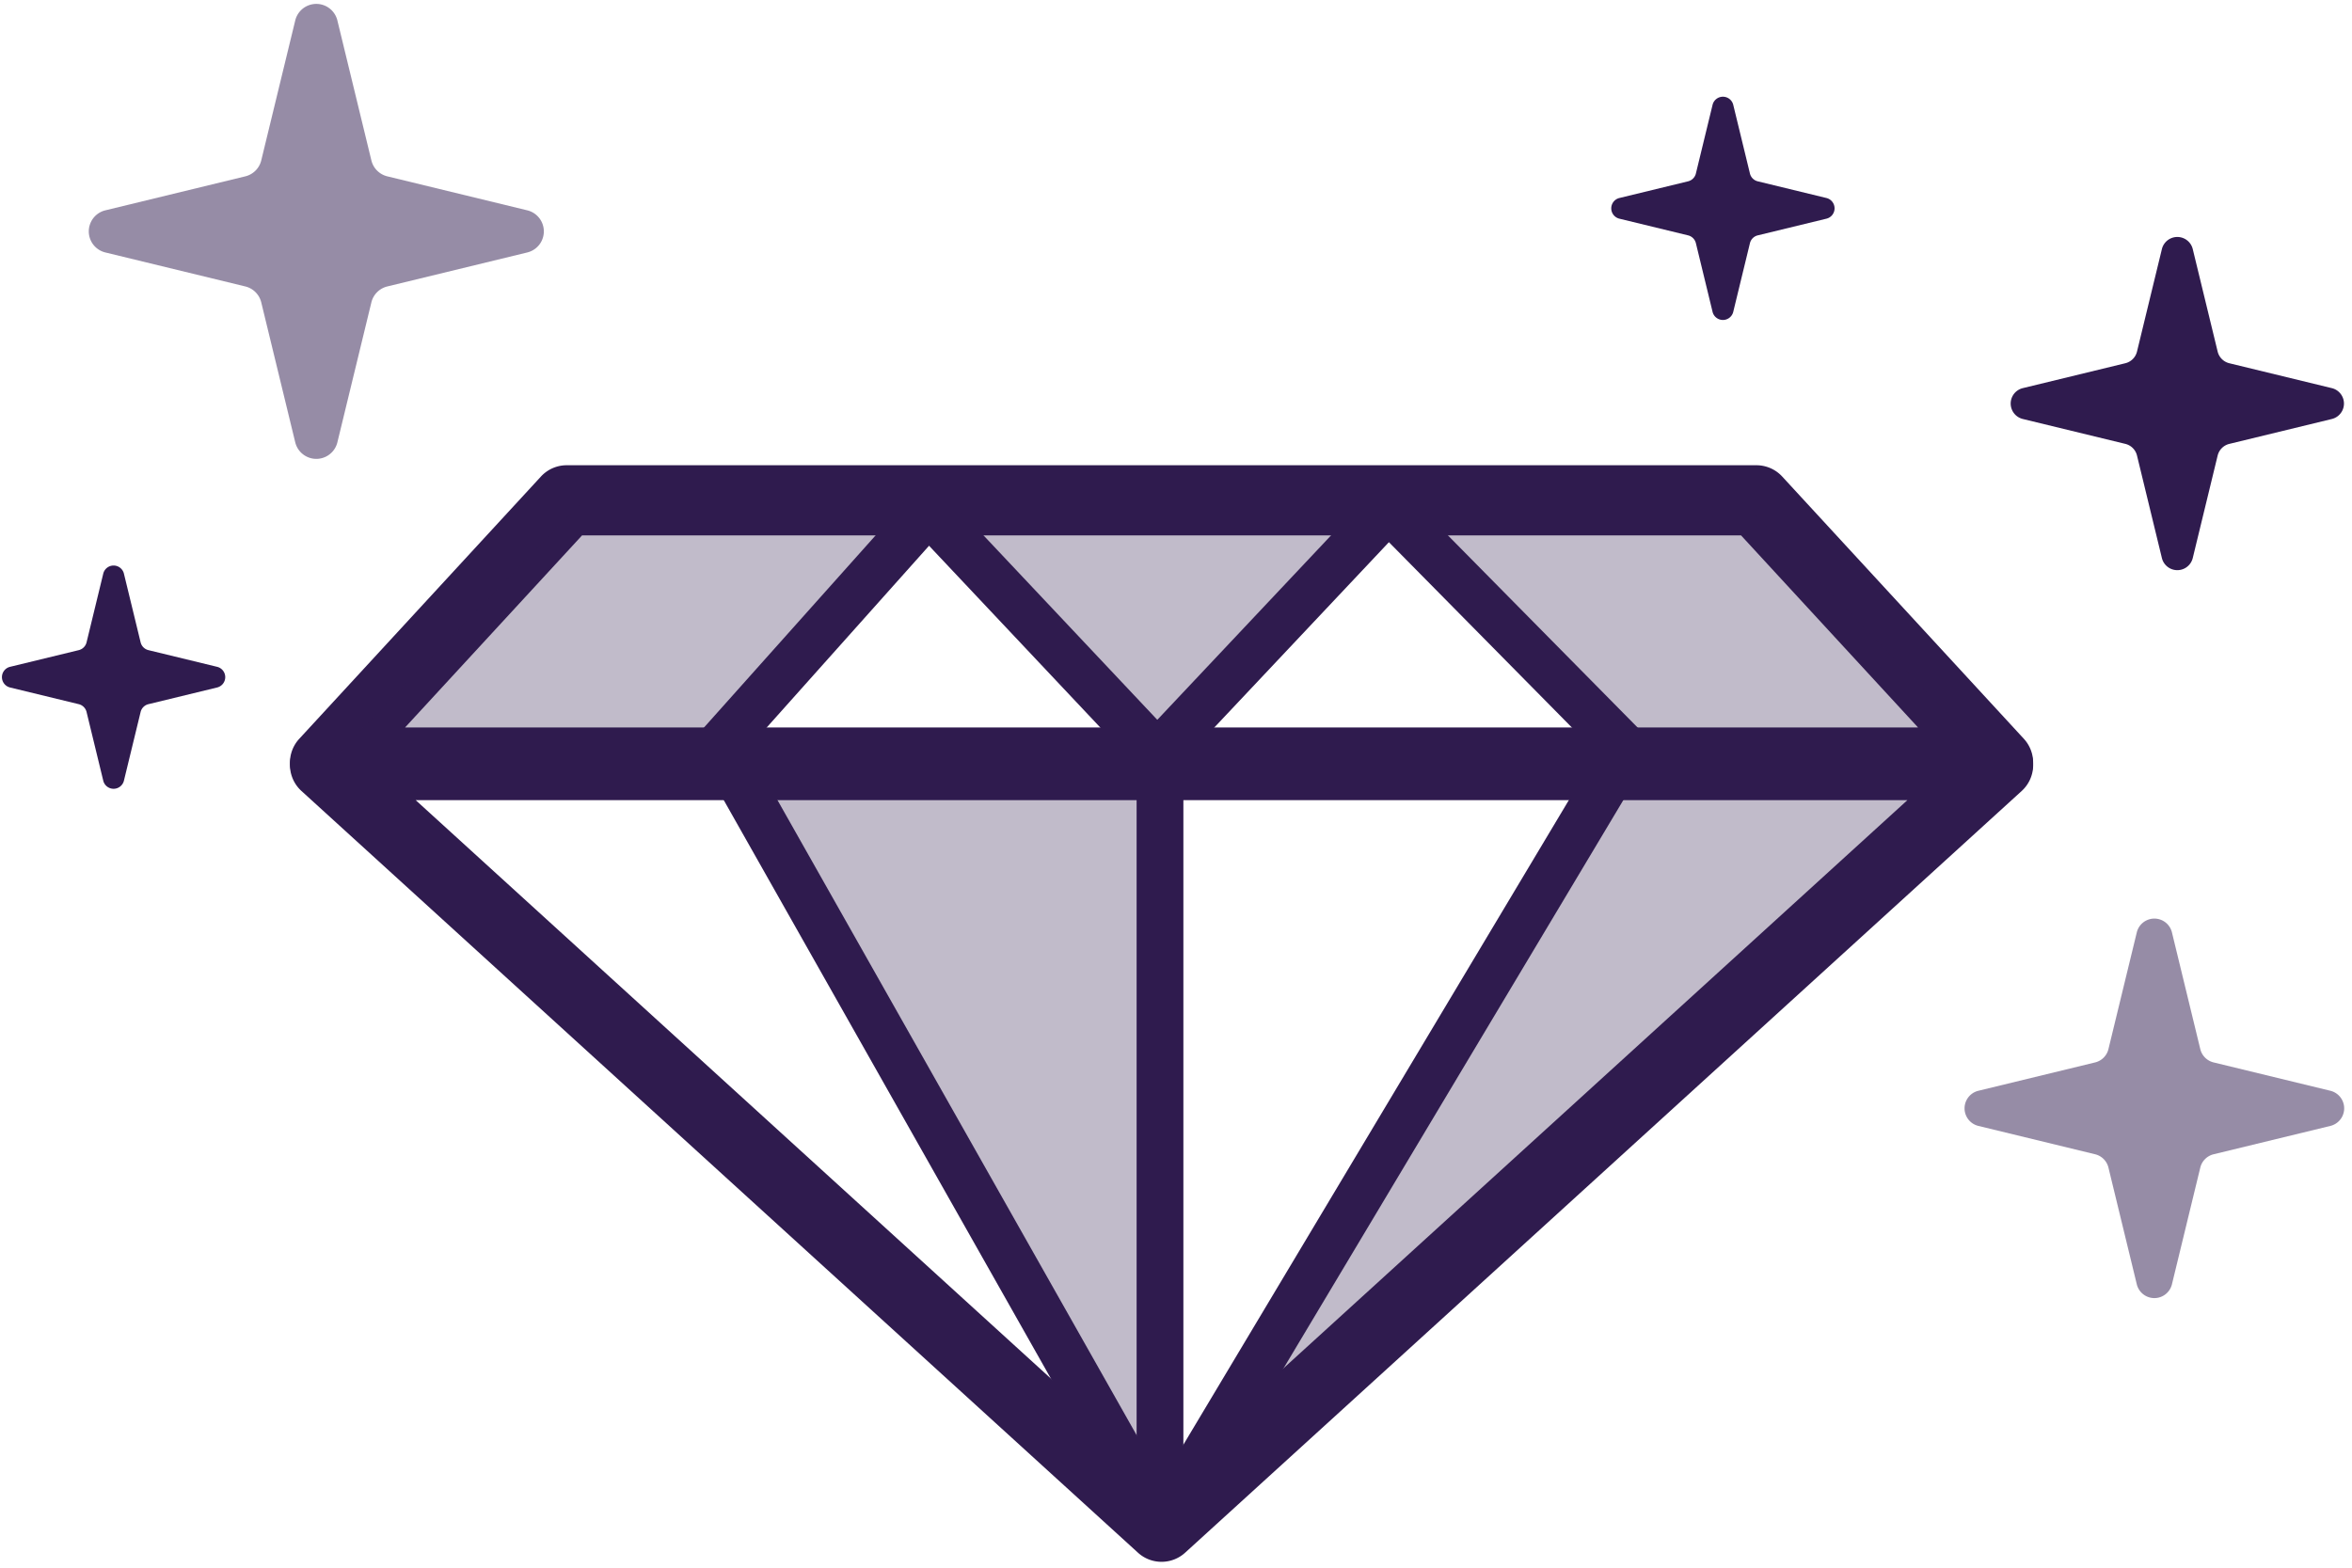 <svg xmlns="http://www.w3.org/2000/svg" xmlns:xlink="http://www.w3.org/1999/xlink" width="600" height="400" viewBox="0 0 600 400"><defs><clipPath id="b"><rect width="600" height="400"/></clipPath></defs><g id="a" clip-path="url(#b)"><g transform="translate(-2480)"><path d="M2776.315,389.552,2989.71,195.2H2888.6Z" fill="#2f1b4e" opacity="0.3"/><path d="M2776.641,389.552,2665.623,195.2h106.872Z" fill="#2f1b4e" opacity="0.3"/><path d="M2776.314,398.5a8.9,8.9,0,0,1-6.024-2.335L2556.9,201.819a8.945,8.945,0,0,1,6.024-15.562h426.79a8.946,8.946,0,0,1,6.024,15.562l-213.4,194.345A8.907,8.907,0,0,1,2776.314,398.5ZM2586.035,204.153l190.279,173.3,190.279-173.3Z" fill="#2f1b4e"/><path d="M2776.314,395.516h-.074a5.968,5.968,0,0,1-5.119-3.029l-109.89-194.346a5.965,5.965,0,0,1,5.193-8.9h226.091a5.964,5.964,0,0,1,5.119,9.026l-116.2,194.346A5.964,5.964,0,0,1,2776.314,395.516ZM2676.65,201.17l99.808,176.516L2882,201.17Z" fill="#2f1b4e"/><path d="M2989.709,203.52h-426.79a8.947,8.947,0,0,1-6.579-15.011l61.65-66.916a8.934,8.934,0,0,1,6.579-2.886h303.494a8.951,8.951,0,0,1,6.583,2.886l61.646,66.916a8.95,8.95,0,0,1-6.583,15.011Zm-406.381-17.9H2969.3L2924.14,136.6H2628.491Z" fill="#2f1b4e"/><path d="M2989.028,194.57H2897.2l-55.536-66.914h82.479Z" fill="#2f1b4e" opacity="0.3"/><path d="M2563.984,194.57h91.827l55.536-66.914h-82.479Z" fill="#2f1b4e" opacity="0.3"/><path d="M2778.981,194.57l63.784-66.914H2709.7Z" fill="#2f1b4e" opacity="0.3"/><path d="M2898.2,200.537H2659.6a5.965,5.965,0,0,1-4.451-9.938l59.759-66.917a5.981,5.981,0,0,1,4.451-1.992h112.791a5.964,5.964,0,0,1,4.245,1.775l66.051,66.916a5.966,5.966,0,0,1-4.245,10.156Zm-225.276-11.931h211.007l-54.275-54.985H2722.027Z" fill="#2f1b4e"/><path d="M2578.809,73.087l35.7-8.671a5.532,5.532,0,0,0,0-10.751l-35.7-8.67a5.534,5.534,0,0,1-4.071-4.071l-8.67-35.7a5.532,5.532,0,0,0-10.752,0l-8.669,35.7a5.534,5.534,0,0,1-4.07,4.071l-35.7,8.67a5.532,5.532,0,0,0,0,10.751l35.7,8.671a5.533,5.533,0,0,1,4.07,4.07l8.669,35.7a5.533,5.533,0,0,0,10.752,0l8.67-35.7A5.531,5.531,0,0,1,2578.809,73.087Z" fill="#2f1b4e" opacity="0.5"/><path d="M3044.7,294.514l29.779-7.233a4.615,4.615,0,0,0,0-8.969L3044.7,271.08a4.615,4.615,0,0,1-3.4-3.395l-7.232-29.778a4.615,4.615,0,0,0-8.969,0l-7.232,29.778a4.615,4.615,0,0,1-3.4,3.395l-29.779,7.232a4.615,4.615,0,0,0,0,8.969l29.779,7.233a4.615,4.615,0,0,1,3.4,3.395l7.232,29.778a4.615,4.615,0,0,0,8.969,0l7.232-29.778A4.615,4.615,0,0,1,3044.7,294.514Z" fill="#2f1b4e" opacity="0.5"/><path d="M2517.869,179.67l17.516-4.255a2.714,2.714,0,0,0,0-5.275l-17.516-4.254a2.715,2.715,0,0,1-2-2l-4.255-17.516a2.714,2.714,0,0,0-5.275,0l-4.254,17.516a2.717,2.717,0,0,1-2,2l-17.516,4.254a2.714,2.714,0,0,0,0,5.275l17.516,4.255a2.714,2.714,0,0,1,2,2l4.254,17.516a2.714,2.714,0,0,0,5.275,0l4.255-17.516A2.712,2.712,0,0,1,2517.869,179.67Z" fill="#2f1b4e"/><path d="M2928.41,60.052l17.517-4.255a2.714,2.714,0,0,0,0-5.275l-17.517-4.255a2.713,2.713,0,0,1-2-2l-4.254-17.516a2.715,2.715,0,0,0-5.276,0l-4.254,17.516a2.712,2.712,0,0,1-2,2l-17.517,4.255a2.714,2.714,0,0,0,0,5.275l17.517,4.255a2.712,2.712,0,0,1,2,2l4.254,17.516a2.715,2.715,0,0,0,5.276,0l4.254-17.516A2.713,2.713,0,0,1,2928.41,60.052Z" fill="#2f1b4e"/><path d="M3048.708,113.259l26.145-6.35a4.052,4.052,0,0,0,0-7.875l-26.145-6.35a4.053,4.053,0,0,1-2.981-2.981l-6.35-26.145a4.052,4.052,0,0,0-7.875,0L3025.153,89.7a4.053,4.053,0,0,1-2.981,2.981l-26.146,6.35a4.052,4.052,0,0,0,0,7.875l26.146,6.35a4.051,4.051,0,0,1,2.981,2.981l6.349,26.145a4.052,4.052,0,0,0,7.875,0l6.35-26.145A4.05,4.05,0,0,1,3048.708,113.259Z" fill="#2f1b4e"/><path d="M2772.022,194.925a5.946,5.946,0,0,1-4.342-1.876l-51.844-55.036a5.965,5.965,0,0,1,8.684-8.179l51.844,55.036a5.965,5.965,0,0,1-4.342,10.055Z" fill="#2f1b4e"/><path d="M2778.434,194.925a5.965,5.965,0,0,1-4.342-10.055l51.844-55.036a5.965,5.965,0,0,1,8.684,8.179l-51.844,55.036A5.944,5.944,0,0,1,2778.434,194.925Z" fill="#2f1b4e"/><path d="M2775.918,381.173a5.967,5.967,0,0,1-5.966-5.965V197.9a5.966,5.966,0,0,1,11.931,0V375.208A5.967,5.967,0,0,1,2775.918,381.173Z" fill="#2f1b4e"/></g></g></svg>